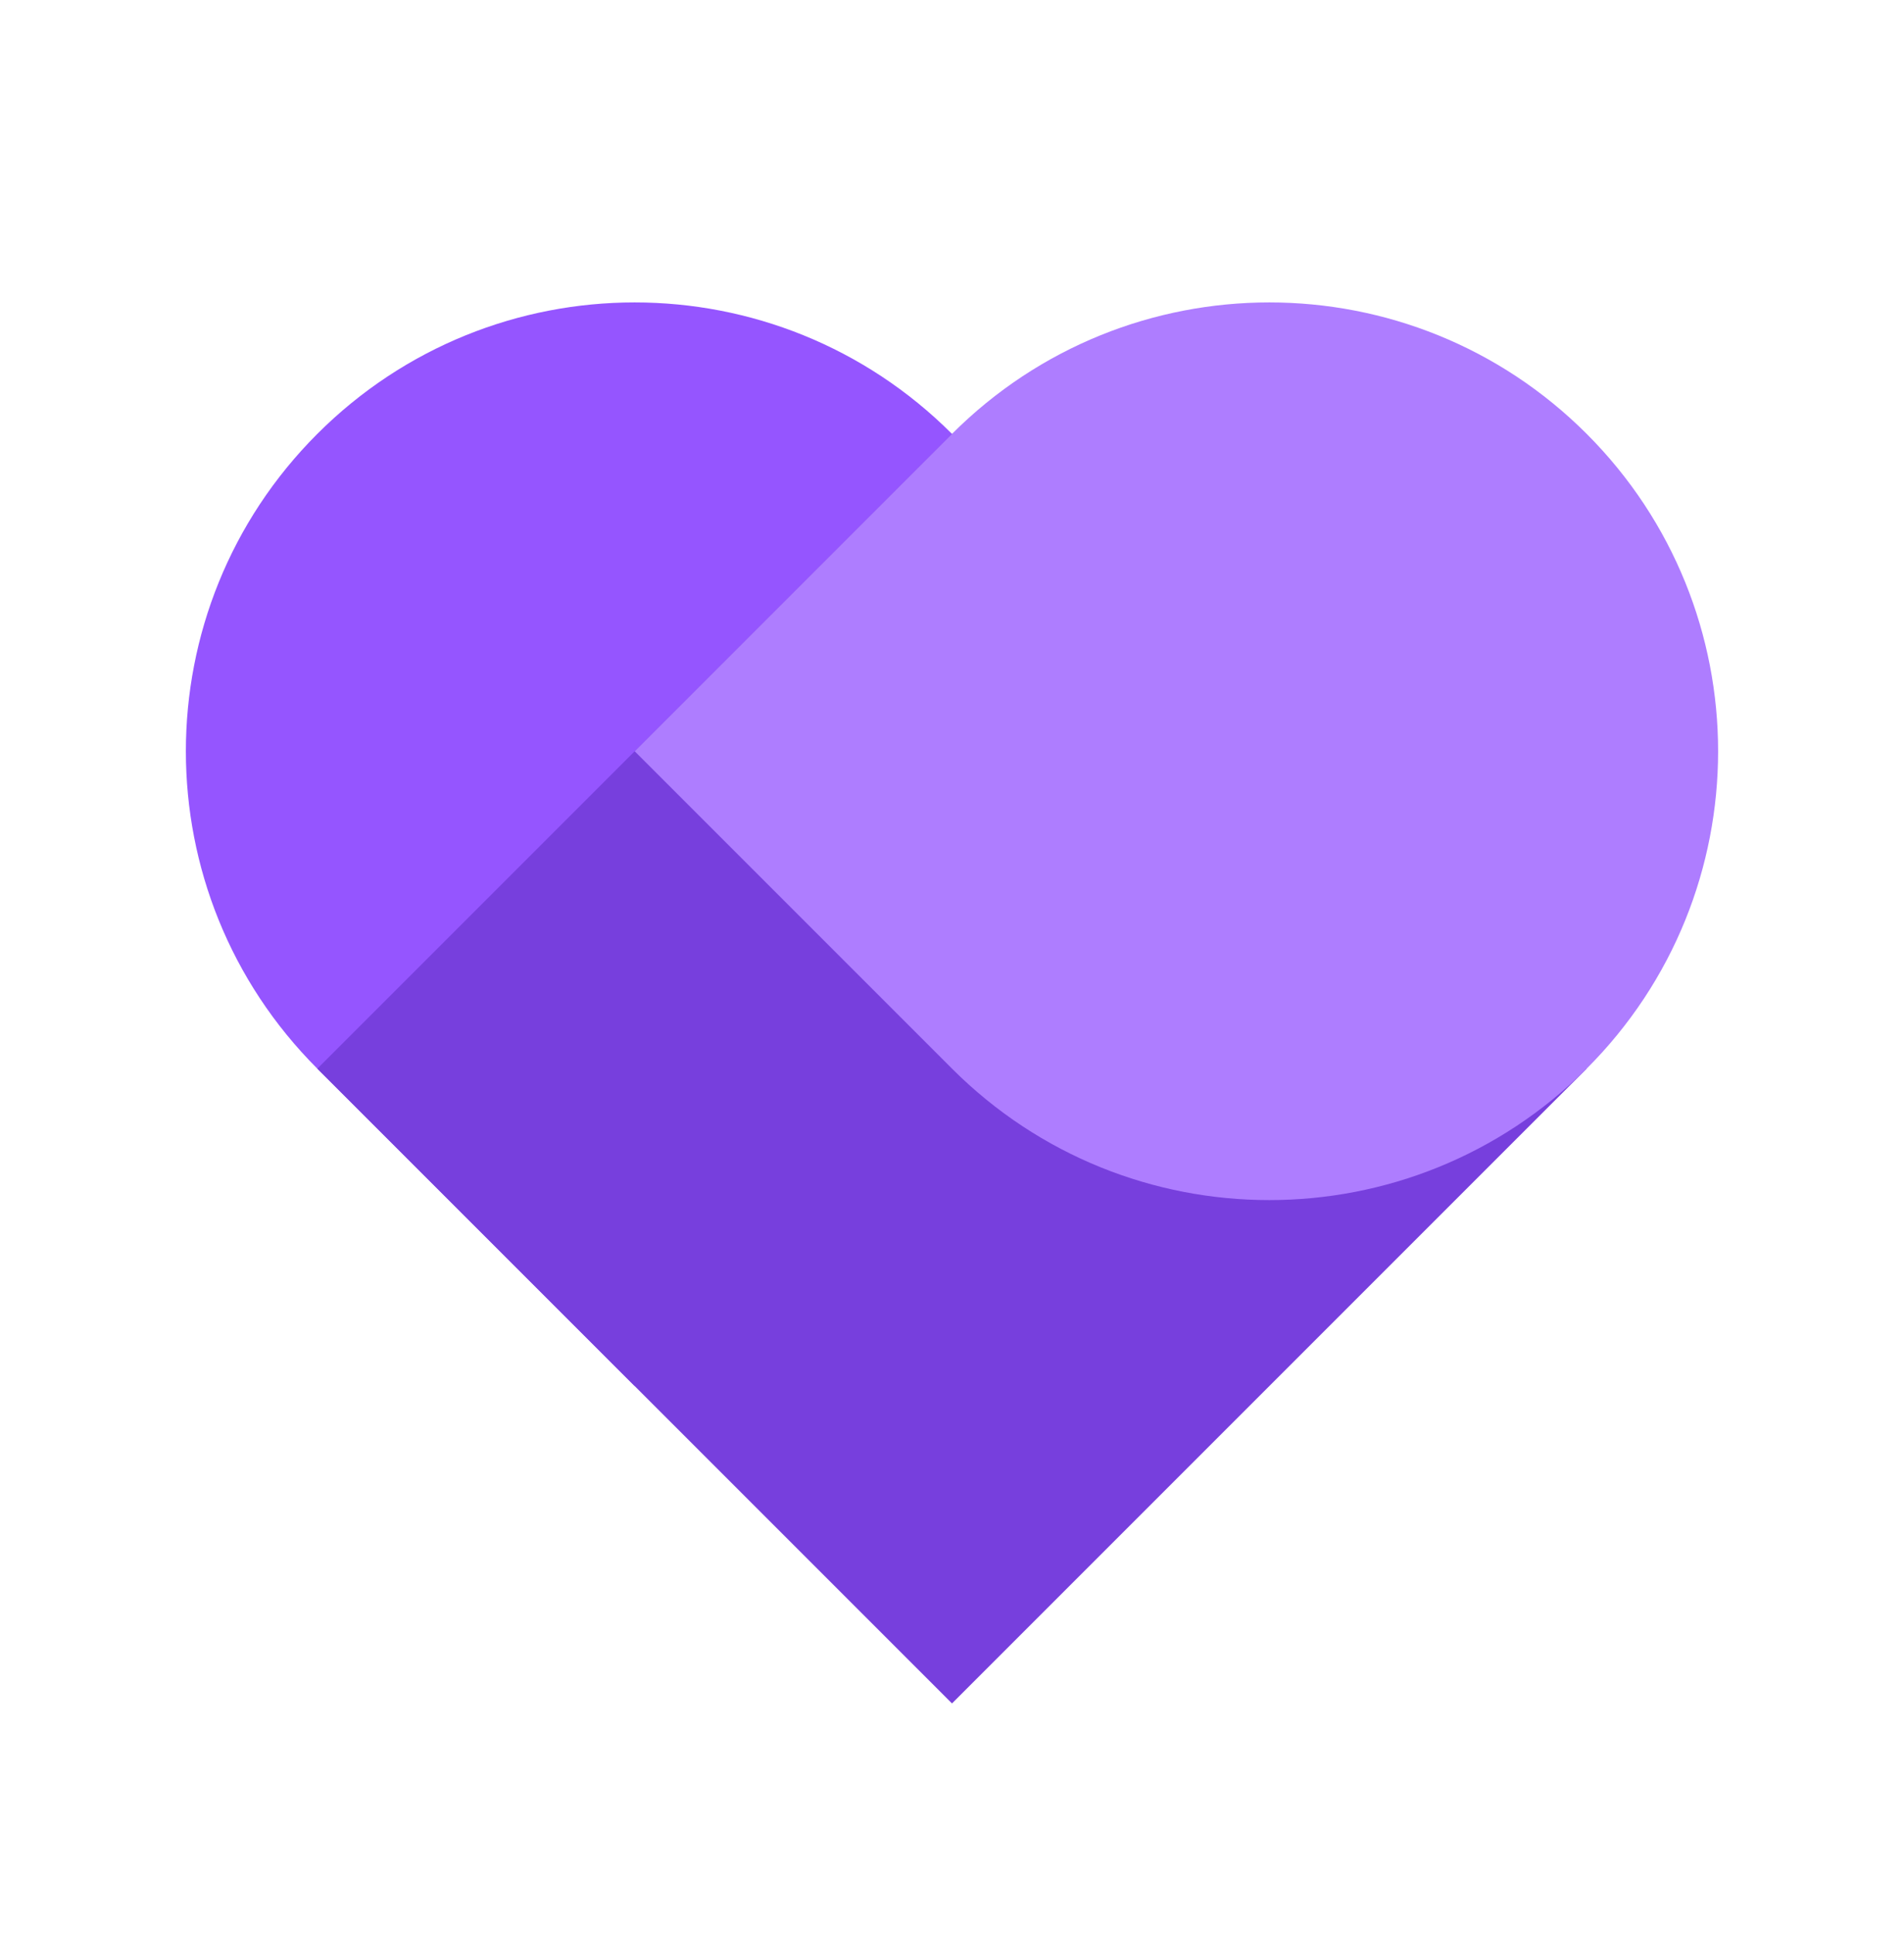 <svg width="64" height="65" viewBox="0 0 64 65" fill="none" xmlns="http://www.w3.org/2000/svg">
<path d="M10.666 14.582C16.557 8.691 26.108 8.691 31.999 14.582C37.89 20.473 37.89 30.024 31.999 35.915L21.333 46.582L10.666 35.915C4.775 30.024 4.775 20.473 10.666 14.582Z" fill="#9555FF"/>
<path d="M32 14.583L53.333 35.916L32 57.249L10.667 35.916L32 14.583Z" fill="#773FDD"/>
<path d="M32 14.582C37.891 8.691 47.443 8.691 53.334 14.582C59.224 20.473 59.224 30.024 53.334 35.915C47.443 41.806 37.891 41.806 32 35.915L21.334 25.249L32 14.582Z" fill="#AE7DFF"/>
</svg>
